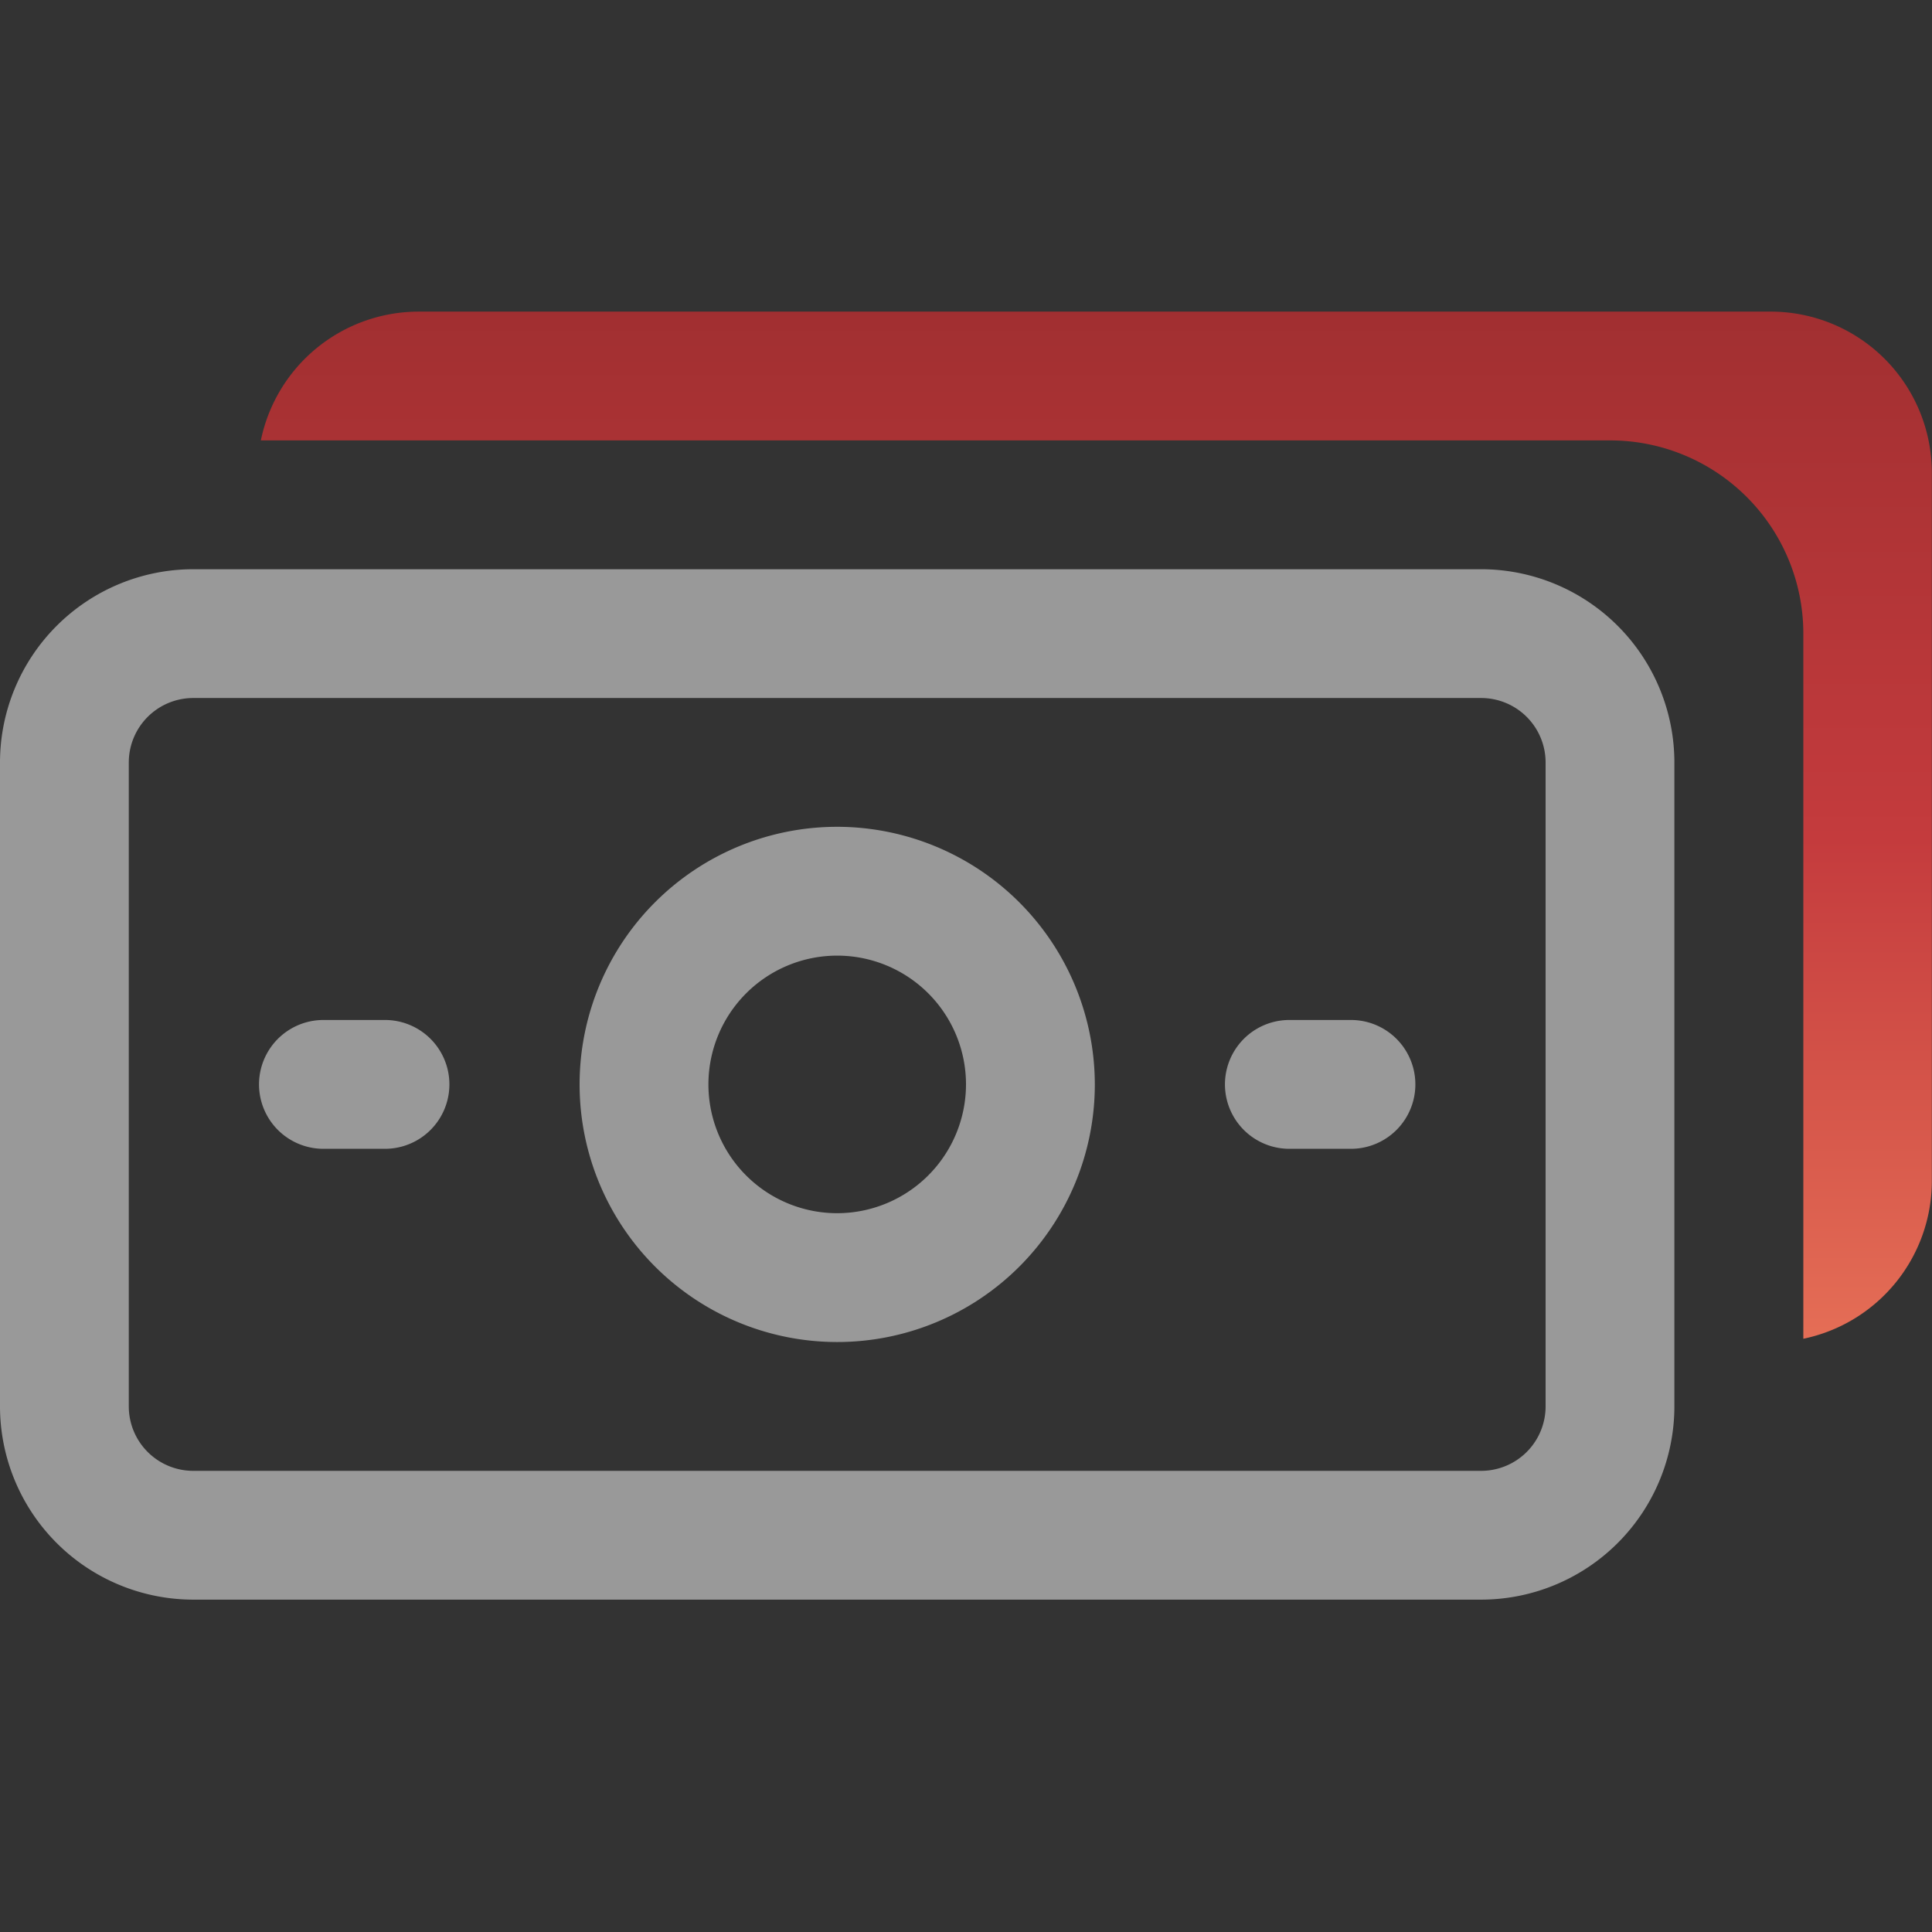 <svg xmlns="http://www.w3.org/2000/svg" xmlns:xlink="http://www.w3.org/1999/xlink" width="62" height="62" viewBox="0 0 62 62">
  <rect x="0" y="0" width="62" height="62" fill="#333333" stroke="none"/>
  <defs>
    <clipPath id="clip-path">
      <rect id="사각형_361" data-name="사각형 361" width="62" height="62" transform="translate(619 4737)" fill="#aaa"/>
    </clipPath>
    <clipPath id="clip-path-2">
      <rect id="사각형_454" data-name="사각형 454" width="62" height="41.333" fill="none"/>
    </clipPath>
    <linearGradient id="linear-gradient" x1="0.5" x2="0.5" y2="1" gradientUnits="objectBoundingBox">
      <stop offset="0" stop-color="#a12f31"/>
      <stop offset="0.513" stop-color="#c43b3d"/>
      <stop offset="1" stop-color="#e56e56"/>
    </linearGradient>
  </defs>
  <g id="icon" transform="translate(-619 -4737)" clip-path="url(#clip-path)">
    <g id="그룹_469" data-name="그룹 469" transform="translate(619 4747)">
      <g id="그룹_468" data-name="그룹 468" clip-path="url(#clip-path-2)">
        <path id="패스_413" data-name="패스 413" d="M47.533,25.257H6.2a6.206,6.206,0,0,0-6.2,6.2V52.124a6.207,6.207,0,0,0,6.2,6.2H47.533a6.207,6.207,0,0,0,6.2-6.2V31.457a6.207,6.207,0,0,0-6.2-6.2M49.6,52.124a2.069,2.069,0,0,1-2.067,2.067H6.2a2.069,2.069,0,0,1-2.067-2.067V31.457A2.069,2.069,0,0,1,6.2,29.39H47.533A2.069,2.069,0,0,1,49.6,31.457Z" transform="translate(0 -16.99)" fill="rgba(255,255,255,0.5)"/>
        <path id="패스_414" data-name="패스 414" d="M65.094,50.512a8.267,8.267,0,1,0,8.267,8.267,8.276,8.276,0,0,0-8.267-8.267m0,12.4a4.133,4.133,0,1,1,4.133-4.133,4.138,4.138,0,0,1-4.133,4.133" transform="translate(-38.227 -33.979)" fill="rgba(255,255,255,0.5)"/>
        <path id="패스_415" data-name="패스 415" d="M124.1,69.455h-2.067a2.067,2.067,0,0,0,0,4.133H124.1a2.067,2.067,0,0,0,0-4.133" transform="translate(-80.701 -46.722)" fill="rgba(255,255,255,0.5)"/>
        <path id="패스_416" data-name="패스 416" d="M29.39,69.455H27.324a2.067,2.067,0,0,0,0,4.133H29.39a2.067,2.067,0,0,0,0-4.133" transform="translate(-16.99 -46.722)" fill="rgba(255,255,255,0.5)"/>
        <path id="패스_417" data-name="패스 417" d="M74.038,0h-43.4a5.174,5.174,0,0,0-5.062,4.133h43.3a6.2,6.2,0,0,1,6.2,6.2V32.962A5.174,5.174,0,0,0,79.2,27.9V5.167A5.172,5.172,0,0,0,74.038,0" transform="translate(-17.205)" fill="url(#linear-gradient)"/>
      </g>
    </g>
  </g>
</svg>
